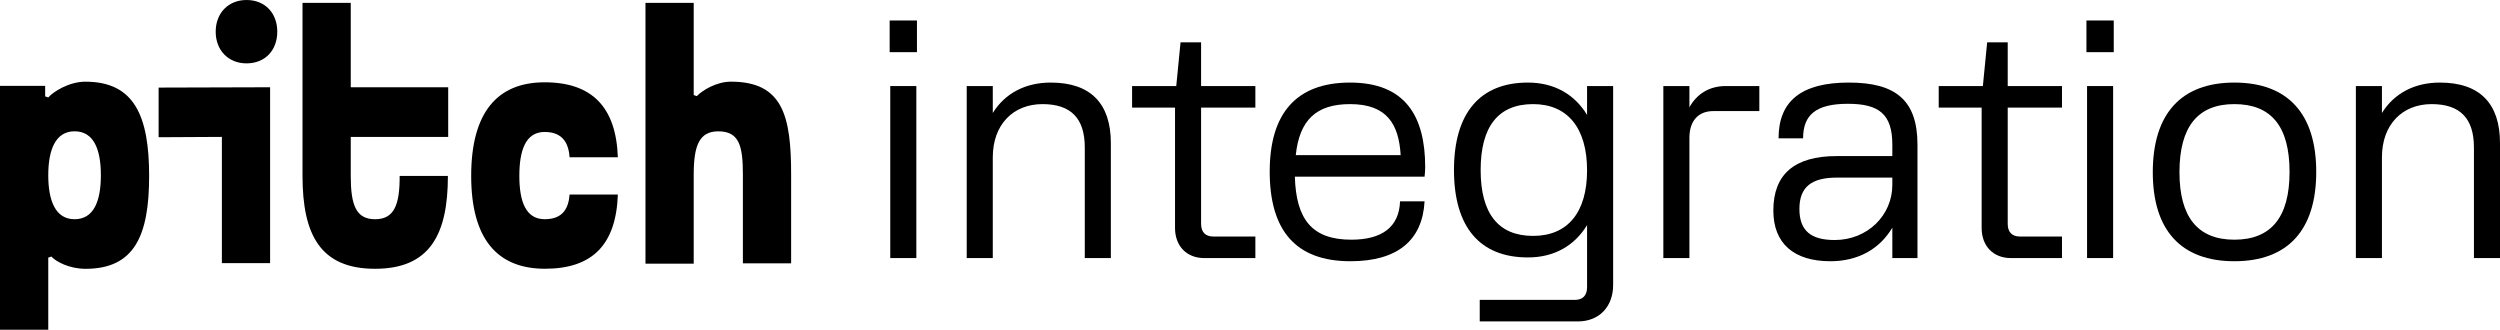 <svg width="326" height="43" viewBox="0 0 326 43" fill="none" xmlns="http://www.w3.org/2000/svg">
<path d="M32.142 0C29.821 0 28.127 1.66 28.127 4.132C28.127 6.604 29.821 8.264 32.142 8.264C34.602 8.264 36.157 6.521 36.157 4.132C36.157 1.743 34.602 0 32.142 0ZM11.155 10.649C8.977 10.649 6.921 11.98 6.294 12.709L5.889 12.566V11.196H0V43H6.294V33.595L6.698 33.452C7.321 34.138 9.058 35.053 11.155 35.053C17.53 35.053 19.447 30.735 19.447 22.946C19.447 15.157 17.53 10.653 11.155 10.653V10.649ZM9.723 28.587C7.225 28.587 6.294 26.159 6.294 22.855C6.294 19.551 7.225 17.122 9.723 17.122C12.222 17.122 13.153 19.468 13.153 22.855C13.153 26.242 12.222 28.587 9.723 28.587ZM71.028 17.209C73.526 17.209 74.154 18.869 74.277 20.51H80.567C80.344 13.993 77.218 10.732 71.024 10.732C64.831 10.732 61.443 14.678 61.443 22.938C61.443 31.198 64.873 35.045 71.067 35.045C77.26 35.045 80.344 31.887 80.567 25.367H74.277C74.138 27.026 73.515 28.584 71.028 28.584C68.541 28.584 67.722 26.238 67.722 22.938C67.722 19.638 68.526 17.206 71.028 17.206V17.209ZM95.322 10.649C93.404 10.649 91.572 11.794 90.864 12.535L90.46 12.392V0.372H84.17V34.379H90.46V22.772C90.46 19.012 91.168 17.126 93.666 17.126C96.388 17.126 96.873 19.012 96.873 22.772V34.336H103.163V22.772C103.163 15.138 102.092 10.649 95.314 10.649H95.322ZM48.906 28.587C46.408 28.587 45.738 26.702 45.738 22.942V17.855H58.445V11.378H45.738V0.372H39.448V22.942C39.448 30.648 41.808 35.049 48.906 35.049C56.004 35.049 58.406 30.648 58.406 22.942H52.116C52.132 26.702 51.408 28.587 48.91 28.587H48.906ZM20.683 11.421V17.895L28.932 17.851V34.316H35.222V11.378L20.679 11.421H20.683Z" fill="black"/>
<path d="M119.57 2.671V6.802H116.011V2.671H119.57ZM119.49 11.222V33.652H116.091V11.222H119.49Z" fill="black"/>
<path d="M126.06 33.652V11.222H129.459V14.733C131.019 12.213 133.658 10.767 137.017 10.767C142.256 10.767 144.855 13.535 144.855 18.657V33.652H141.456V19.235C141.456 15.435 139.657 13.576 135.938 13.576C132.139 13.576 129.459 16.22 129.459 20.516V33.652H126.06Z" fill="black"/>
<path d="M153.223 29.728V14.031H147.625V11.222H153.383L153.943 5.521H156.622V11.222H163.7V14.031H156.622V29.191C156.622 30.265 157.182 30.843 158.222 30.843H163.7V33.652H157.022C154.743 33.652 153.223 32.083 153.223 29.728Z" fill="black"/>
<path d="M176.087 34.065C168.929 34.065 165.57 30.017 165.57 22.375C165.57 14.816 169.009 10.767 176.047 10.767C183.246 10.767 185.845 15.146 185.845 21.797C185.845 22.251 185.805 22.623 185.765 23.036H168.849C169.009 28.654 171.129 31.256 176.207 31.256C180.166 31.256 182.446 29.645 182.566 26.258H185.765C185.485 31.339 182.246 34.065 176.087 34.065ZM176.047 13.576C171.609 13.576 169.449 15.683 168.969 20.227H182.646C182.406 16.22 180.886 13.576 176.047 13.576Z" fill="black"/>
<path d="M192.957 41.914V39.105H205.354C206.394 39.105 206.954 38.527 206.954 37.453V29.356C205.314 32.041 202.675 33.57 199.236 33.57C192.997 33.57 189.598 29.645 189.598 22.168C189.598 14.733 192.997 10.767 199.236 10.767C202.675 10.767 205.314 12.296 206.954 14.981V11.222H210.353V37.163C210.353 40.014 208.513 41.914 205.754 41.914H192.957ZM199.916 30.761C204.394 30.761 206.954 27.745 206.954 22.21C206.954 16.674 204.394 13.576 199.916 13.576C195.397 13.576 193.077 16.468 193.077 22.168C193.077 27.869 195.397 30.761 199.916 30.761Z" fill="black"/>
<path d="M216.9 33.652V11.222H220.3V13.989C221.259 12.254 222.899 11.222 225.018 11.222H229.417V14.485H223.419C221.459 14.485 220.3 15.766 220.3 17.955V33.652H216.9Z" fill="black"/>
<path d="M231.924 18.038C231.924 13.122 234.963 10.767 241.082 10.767C247.12 10.767 250.039 12.998 250.039 18.864V33.652H246.76V29.687C245.121 32.454 242.321 34.065 238.682 34.065C233.924 34.065 231.244 31.752 231.244 27.456C231.244 22.747 233.963 20.351 239.522 20.351H246.76V18.864C246.76 14.857 245.001 13.535 240.962 13.535C236.803 13.535 235.123 14.981 235.123 18.038H231.924ZM239.242 31.298C243.521 31.298 246.76 28.076 246.76 24.11V23.16H239.522C236.203 23.16 234.643 24.399 234.643 27.249C234.643 30.1 236.163 31.298 239.242 31.298Z" fill="black"/>
<path d="M258.406 29.728V14.031H252.808V11.222H258.566L259.126 5.521H261.806V11.222H268.884V14.031H261.806V29.191C261.806 30.265 262.365 30.843 263.405 30.843H268.884V33.652H262.205C259.926 33.652 258.406 32.083 258.406 29.728Z" fill="black"/>
<path d="M275.632 2.671V6.802H272.073V2.671H275.632ZM275.552 11.222V33.652H272.153V11.222H275.552Z" fill="black"/>
<path d="M291.36 34.065C284.442 34.065 280.723 30.058 280.723 22.458C280.723 14.816 284.442 10.767 291.36 10.767C298.318 10.767 302.037 14.816 302.037 22.416C302.037 30.017 298.318 34.065 291.36 34.065ZM291.36 31.256C296.159 31.256 298.558 28.323 298.558 22.416C298.558 16.468 296.159 13.576 291.36 13.576C286.601 13.576 284.202 16.509 284.202 22.458C284.202 28.323 286.601 31.256 291.36 31.256Z" fill="black"/>
<path d="M307.205 33.652V11.222H310.604V14.733C312.164 12.213 314.803 10.767 318.162 10.767C323.401 10.767 326 13.535 326 18.657V33.652H322.601V19.235C322.601 15.435 320.801 13.576 317.082 13.576C313.283 13.576 310.604 16.22 310.604 20.516V33.652H307.205Z" fill="black"/>
</svg>
